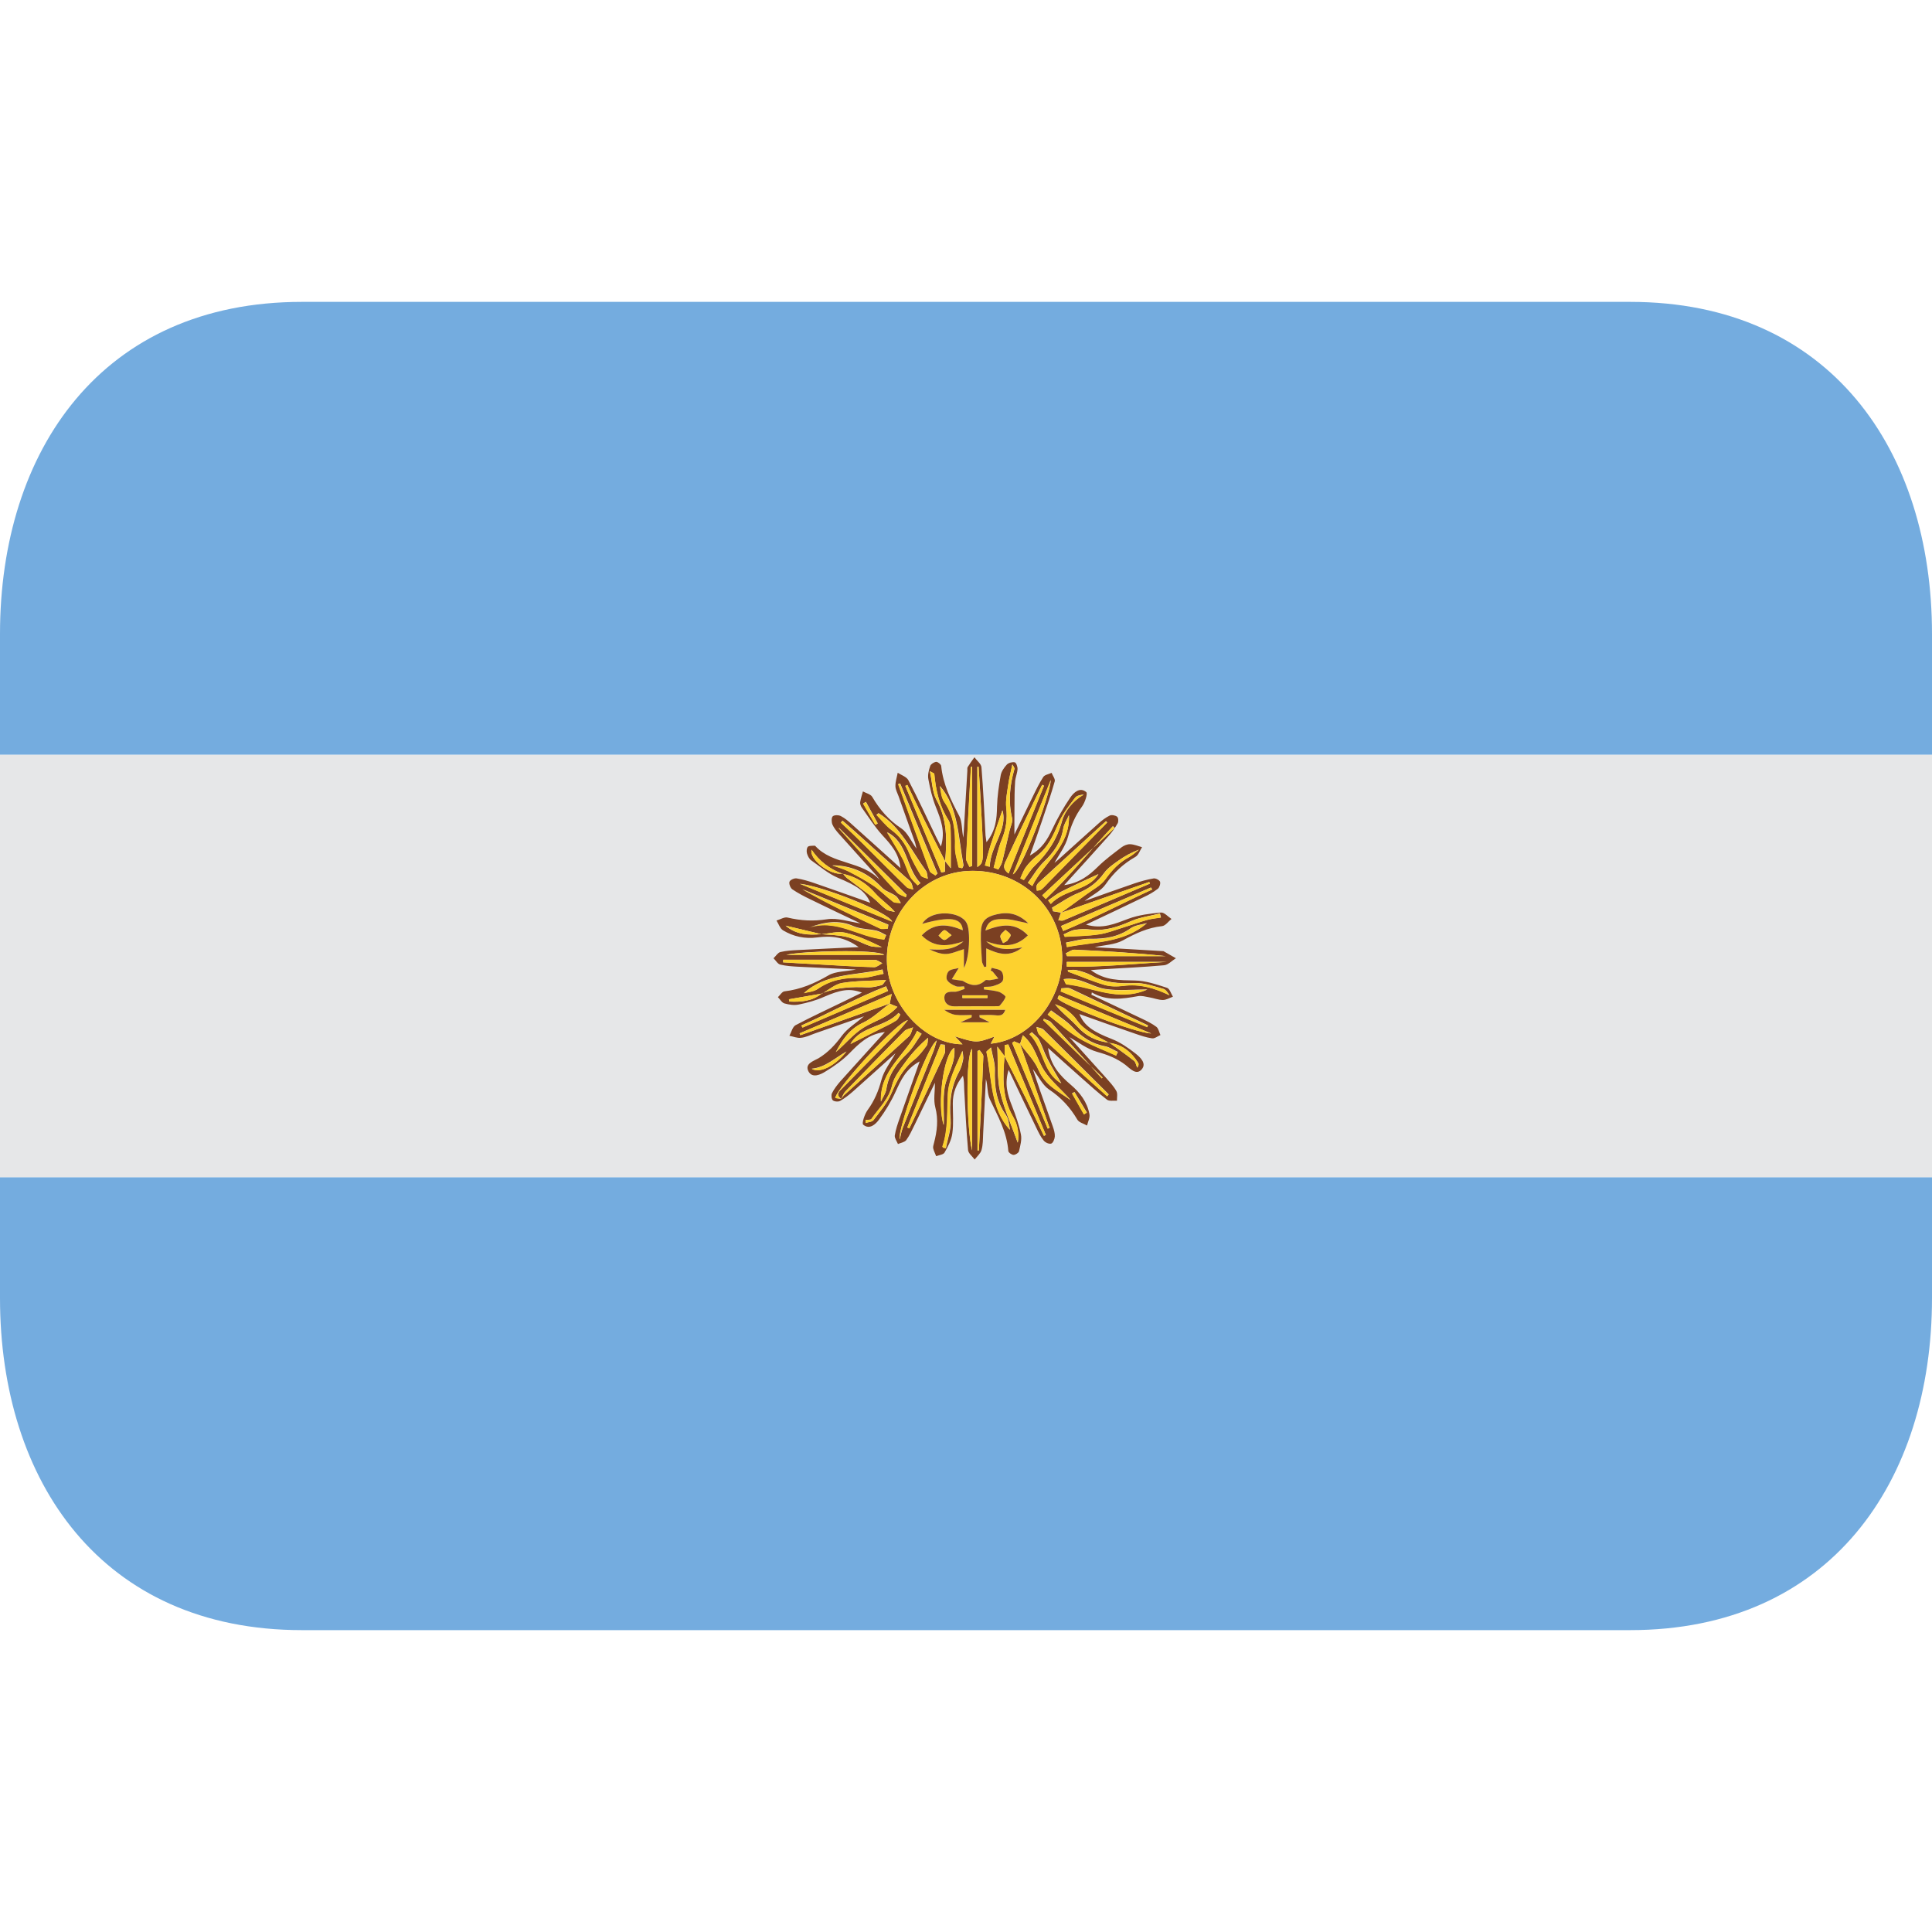 <svg xmlns="http://www.w3.org/2000/svg" viewBox="0 0 64 64" enable-background="new 0 0 64 64"><switch><g><path fill="#e6e7e8" d="m0 25h64v14h-64z"/><path fill="#74acdf" d="m54 10h-44c-6.627 0-10 4.925-10 11v4h64v-4c0-6.075-3.373-11-10-11"/><path fill="#74acdf" d="m0 43c0 6.075 3.373 11 10 11h44c6.627 0 10-4.925 10-11v-4h-64v4"/><g><path fill-rule="evenodd" fill="#7b4022" d="m32.678 27.898c.31-.386.342-.771.35-1.178.009-.345.06-.692.122-1.038.023-.129.114-.257.204-.355.058-.06.184-.091.262-.074.049.013.095.147.091.226-.007.137-.071.273-.08.41-.02.289-.02.573-.021.859-.004.289-.002.575-.002.897.206-.428.402-.84.604-1.249.109-.226.219-.453.354-.661.051-.071.182-.091.274-.133.035.095.124.2.104.28-.119.423-.263.84-.404 1.257-.126.382-.261.757-.419 1.201.404-.226.581-.531.739-.866.173-.368.375-.727.604-1.062.109-.157.312-.352.524-.172.055.046-.046.35-.143.481-.226.306-.363.63-.462.999-.084.315-.303.596-.448.863.053-.042.146-.12.231-.2.411-.368.819-.741 1.232-1.108.113-.101.235-.195.368-.259.063-.031.186-.006.242.038.045.031.051.162.021.217-.082.147-.184.289-.295.415-.475.533-.954 1.06-1.477 1.635.501-.069.817-.314 1.12-.613.238-.235.515-.438.784-.643.077-.057.188-.103.277-.099.135.004.268.061.398.099-.072.107-.116.259-.217.318-.402.228-.719.522-.986.905-.151.224-.434.352-.701.559.579-.207 1.114-.398 1.651-.582.208-.071.423-.13.638-.166.065-.011.189.053.211.111.021.062-.019.189-.073.232-.142.109-.3.2-.464.275-.621.302-1.244.594-1.914.912.541.162.965-.031 1.406-.195.34-.125.713-.171 1.076-.205.107-.01.234.137.348.213-.103.082-.202.228-.317.238-.472.051-.874.24-1.285.467-.271.15-.623.156-.941.23.75.042 1.5.084 2.251.13.009 0 .02-.002.03.003.137.079.271.155.408.233-.13.08-.259.224-.397.233-.679.063-1.365.091-2.045.133-.104.004-.207.013-.377.027.486.358.966.329 1.461.344.355.006.716.13 1.062.242.089.027.135.193.198.295-.111.04-.224.109-.333.109-.147 0-.295-.062-.444-.087-.127-.022-.262-.063-.383-.04-.519.095-1.03.169-1.527-.124-.002.025-.009.051-.015.076.563.265 1.122.53 1.681.798.162.078.33.158.472.266.071.055.093.179.135.273-.093.038-.189.12-.274.109-.195-.027-.389-.095-.578-.16-.603-.206-1.205-.421-1.833-.645.16.393.464.588 1.068.824.284.109.547.293.787.48.154.121.382.326.211.526-.181.215-.384-.025-.537-.144-.284-.219-.597-.339-.943-.434-.331-.093-.624-.322-.919-.489.388.43.797.881 1.201 1.333.126.144.261.285.354.449.051.084.02.217.023.326-.111-.008-.255.023-.331-.035-.301-.232-.583-.491-.87-.744-.35-.308-.694-.621-1.082-.969.078.566.388.91.754 1.22.306.261.543.572.617.973.023.118-.049.251-.08.377-.109-.065-.268-.101-.322-.198-.24-.408-.537-.73-.938-.998-.217-.147-.345-.428-.535-.676.089.266.169.51.254.754.137.388.277.773.412 1.162.036.104.069.218.062.322-.007.085-.06.213-.12.232-.072.021-.196-.034-.249-.102-.101-.122-.171-.271-.239-.412-.302-.622-.599-1.249-.921-1.928-.146.459-.036.826.111 1.196.12.306.231.619.295.941.036.175-.022.377-.063.559-.015.055-.119.122-.181.12-.06 0-.169-.078-.173-.127-.046-.63-.348-1.158-.61-1.71-.095-.196-.063-.448-.133-.676-.029.606-.06 1.209-.091 1.815-.008.181-.004.366-.055.539-.033.113-.147.211-.226.312-.075-.104-.21-.204-.219-.315-.059-.67-.091-1.342-.128-2.01-.007-.147 0-.295-.041-.449-.223.272-.339.575-.336.921 0 .328.029.665-.016.989-.029.22-.145.435-.257.633-.04.071-.181.084-.278.121-.033-.086-.077-.17-.099-.261-.011-.055.013-.118.027-.177.102-.392.151-.773.042-1.186-.064-.246-.01-.524-.01-.809-.226.47-.451.937-.677 1.4-.084.173-.166.35-.275.501-.055.071-.182.089-.274.129-.039-.093-.115-.194-.105-.282.03-.196.096-.388.163-.577.21-.604.425-1.205.661-1.877-.461.249-.623.624-.796 1-.147.324-.335.636-.548.924-.113.156-.316.348-.526.171-.055-.042.048-.35.147-.486.223-.306.359-.628.457-.998.084-.316.307-.594.465-.881-.457.409-.924.837-1.4 1.258-.135.118-.277.231-.434.32-.061.035-.191.024-.242-.02-.044-.044-.059-.177-.027-.237.073-.144.173-.272.277-.393.475-.53.955-1.055 1.475-1.632-.554.069-.861.386-1.18.71-.229.231-.501.423-.781.594-.168.107-.439.233-.566.008-.145-.261.164-.35.329-.443.317-.192.552-.445.771-.742.188-.254.482-.432.737-.648-.542.189-1.085.379-1.63.568-.152.055-.302.129-.457.144-.125.017-.258-.042-.386-.067.065-.12.104-.295.204-.35.51-.271 1.043-.516 1.567-.771.206-.1.412-.2.632-.308-.4-.151-.708-.1-1.264.143-.262.116-.544.194-.828.251-.149.032-.322.007-.474-.036-.087-.024-.146-.137-.217-.208.071-.067.139-.186.219-.193.528-.062.994-.26 1.455-.529.234-.137.559-.124.914-.193-.685-.034-1.3-.062-1.912-.093-.202-.011-.404-.023-.599-.071-.088-.021-.148-.138-.223-.209.074-.069.139-.183.226-.206.195-.047.397-.057.598-.067.639-.034 1.274-.063 1.995-.097-.468-.342-.912-.382-1.376-.32-.404.053-.785-.029-1.129-.236-.101-.063-.146-.213-.215-.324.122-.035.259-.124.364-.099.435.103.854.128 1.307.057.354-.055.738.082 1.113.137-.545-.259-1.104-.522-1.657-.794-.206-.099-.413-.206-.603-.335-.064-.044-.117-.183-.095-.25.02-.06.158-.125.236-.112.206.032.408.093.606.162.606.207 1.207.424 1.834.646-.155-.385-.463-.576-1.065-.825-.324-.137-.604-.379-.893-.583-.067-.049-.114-.146-.138-.229-.019-.067-.012-.175.03-.218.042-.042.143-.029.217-.037.011 0 .022.004.029.01.571.626 1.554.489 2.134 1.125-.036-.053-.072-.109-.116-.156-.411-.454-.823-.909-1.231-1.366-.087-.097-.174-.204-.222-.318-.031-.08-.034-.223.013-.268.053-.048.198-.046.271-.006.131.067.248.168.36.27.522.466 1.042.938 1.613 1.451-.051-.495-.322-.784-.599-1.087-.257-.282-.465-.61-.69-.927-.029-.046-.055-.118-.046-.171.017-.119.059-.235.09-.354.105.057.255.091.308.179.249.424.548.773.969 1.049.206.14.32.422.497.666-.023-.091-.031-.162-.057-.228-.177-.504-.358-1-.535-1.506-.042-.111-.105-.228-.105-.341-.002-.146.049-.291.076-.438.122.08.297.135.355.251.322.612.611 1.244.912 1.868.049.097.098.191.164.324.156-.499-.004-.897-.168-1.309-.118-.295-.189-.608-.248-.92-.027-.139.014-.301.063-.442.023-.061.127-.126.198-.133.053-.002.16.085.164.135.06.604.318 1.127.597 1.655.107.202.077.48.139.723.042-.741.088-1.48.131-2.222.002-.042-.007-.089.01-.118.072-.111.147-.219.224-.324.08.111.226.217.233.333.062.749.093 1.503.135 2.258.007.053.016.102.031.222m-5.471 3.047c.283.025.576.025.854.095.257.063.495.209.75.293.124.045.268.029.402.042-.407-.197-.801-.383-1.214-.478-.245-.056-.527.028-.792.048-.395-.093-.79-.188-1.184-.282.35.302.762.318 1.184.282m9.54 3.593c.273.198.552.391.817.601.059.044.073.151.107.229.042-.051.061-.12.033-.158-.226-.359-.526-.614-.969-.665-.383-.224-.811-.384-1.08-.775-.095-.139-.234-.25-.369-.352-.097-.071-.223-.103-.337-.153.226.288.504.484.729.73.292.324.641.501 1.069.543m-8.831-5.589c-.439-.158-.781-.432-1.031-.801-.089.306.598.855 1.04.794.04.049.08.102.128.142.289.221.586.434.872.659.147.118.272.266.426.377.078.057.193.063.292.088-.203-.239-.456-.399-.644-.612-.295-.337-.645-.558-1.083-.647m-.688 3.955c.484-.196.989-.224 1.504-.196.157.007.319-.033.472-.075.053-.015.088-.095.149-.169-.522.029-.996.021-1.455.098-.236.039-.442.229-.666.35-.366.063-.732.128-1.099.191.006.025.01.051.015.075.384.017.759-.008 1.08-.274m6.564 1.675c-.065-.03-.13-.056-.196-.083-.022.015-.044.032-.066.049.394.945.785 1.894 1.177 2.841.021-.006.04-.015.063-.021-.329-.934-.655-1.866-.983-2.795.21.288.481.55.616.872.215.51.668.714 1.066 1-.282-.33-.637-.612-.872-.969-.242-.362-.306-.84-.714-1.18-.04.126-.064.206-.091.284m-2.483-6.05c-.229-.45-.461-.903-.686-1.358-.192-.387-.375-.779-.563-1.166-.023.008-.045.019-.068.031.398.954.795 1.912 1.192 2.868.038-.008.078-.017.12-.025 0-.12 0-.237 0-.355.072.091.144.181.191.24 0-.377.007-.756-.002-1.134-.004-.157 0-.343-.078-.465-.301-.472-.419-.99-.467-1.531 0-.011-.029-.017-.146-.084.08.364.08.688.215.939.364.655.353 1.339.292 2.04m-3.444 7.875c.036-.046.065-.097.109-.135.713-.646 1.431-1.291 2.139-1.942.071-.066.09-.193.135-.294-.098.042-.22.055-.287.122-.656.661-1.308 1.331-1.956 2-.064.066-.093.164-.14.246-.204-.149-.053-.255.049-.36.617-.63 1.238-1.26 1.857-1.891.1-.102.186-.215.304-.354-.329.025-2.354 2.234-2.407 2.58.067.007.133.017.197.025m5.411-1.417c.239.472.479.941.716 1.417.2.406.392.817.59 1.226.021-.008.042-.021.065-.029-.417-1-.83-1.999-1.245-2.997-.04.004-.08.009-.12.017 0 .127 0 .251-.002.375-.067-.088-.135-.179-.244-.322.027.552-.013 1.041.093 1.498.137.587.392 1.144.585 1.685.049-.268.007-.586-.155-.859-.373-.636-.344-1.32-.283-2.01m1.87-4.752c-.029.084-.059.171-.089.255.055.002.118.021.162.005.958-.404 1.915-.813 2.871-1.22-.005-.019-.015-.036-.02-.055-.979.341-1.956.683-2.934 1.025.286-.206.577-.413.861-.623.213-.158.474-.289.622-.497.217-.302.452-.552.779-.729.119-.063.219-.162.328-.247-.249.095-.475.217-.676.362-.171.12-.352.244-.473.408-.225.313-.501.522-.861.668-.305.122-.581.32-.867.484.011.038.021.078.033.118.092.017.176.032.264.046m-5.667 3.01c-.297.215-.566.484-.891.637-.453.21-.687.572-.901.973.313-.266.577-.598.919-.811.355-.224.793-.318 1.12-.689-.104-.042-.179-.073-.253-.103.015-.087.033-.171.067-.322-1.067.455-2.058.88-3.052 1.304.011.021.017.04.025.061.988-.351 1.978-.702 2.966-1.05m2.154 1.087c.715.224.715.224 1.309.009-.045.086-.078.155-.122.235 1.366-.132 2.473-1.581 2.36-3.049-.122-1.586-1.479-2.751-3.11-2.673-1.513.076-2.719 1.409-2.691 2.974.027 1.426 1.238 2.766 2.506 2.768-.072-.075-.145-.15-.252-.264m3.444-1.362c-.015.035-.03.071-.045.107.147.211 2.553 1.135 3.103 1.16-1.02-.423-2.041-.844-3.058-1.267m-2.696 5.14c.015.002.031.002.045.004.055-1.038.109-2.078.148-3.116.005-.067-.079-.14-.124-.211-.024.013-.046.021-.069.031 0 1.098 0 2.195 0 3.292m-.006-9.386c.217-.149.217-.149.141-1.651-.027-.556-.065-1.114-.099-1.672-.013.002-.029.002-.042.004 0 1.093 0 2.186 0 3.319m2.209-2.694c-.021-.013-.04-.021-.061-.029-.091.185-.184.37-.272.558-.303.636-.61 1.266-.903 1.906-.067.137-.177.301.063.472.4-.986.785-1.949 1.173-2.907m-2.382 8.713c-.224.223-.179 2.655 0 3.367 0-1.094 0-2.198 0-3.367m3.105-3.164c.013.032.025.063.04.096 1.089 0 2.178 0 3.269 0-1.01-.107-2.02-.167-3.02-.213-.094-.005-.191.078-.285.117m3.341.287c-1.104 0-2.209 0-3.313 0 0 .053.002.105.002.158 1.104.023 2.206-.097 3.311-.158m-12.705-.072c0 .03 0 .058-.003.087.484.027.969.059 1.456.084.52.029 1.04.063 1.561.076.088.002.179-.085.268-.131-.08-.038-.162-.107-.24-.109-1.014-.009-2.027-.007-3.042-.007m6.257-6.396c-.015.004-.027.006-.04.009-.055 1.01-.111 2.02-.16 3.03-.002.089.073.186.111.28.029-.011.059-.021.089-.029 0-1.097 0-2.195 0-3.292m-6.149 6.236c.991 0 2.08 0 3.238 0-.246-.192-2.717-.13-3.238 0m10.625-4.385c-.014-.015-.025-.027-.043-.044-.736.674-1.474 1.349-2.211 2.02-.038.033-.074.077-.086.122-.011.05.004.107.008.159.053-.012.116-.01.152-.039.092-.076.17-.169.254-.253.641-.654 1.283-1.312 1.926-1.967m-3.762 1.498c.053.019.105.04.156.061.044-.084.101-.164.126-.252.086-.346.164-.695.246-1.043.032-.135.112-.284.082-.406-.132-.554-.077-1.093.078-1.628.009-.038-.04-.091-.069-.151-.051.244-.104.441-.131.642-.038.264-.099.537-.071.796.042.373-.007.708-.149 1.052-.122.295-.182.615-.268.929m-1.622 5.867c-.044-.006-.091-.011-.135-.013-.368.916-.737 1.835-1.104 2.751.021.008.044.021.069.029.39-.821.783-1.643 1.165-2.471.039-.079.005-.196.005-.296m-2.618 2.49c0 .034 0 .067 0 .102.087-.032.213-.034.26-.097.208-.274.444-.548.579-.859.189-.43.381-.834.763-1.134.162-.128.292-.303.416-.47.047-.066.034-.177.047-.265-.289.255-.531.51-.734.79-.18.246-.389.503-.455.785-.107.463-.44.758-.688 1.118-.025.034-.122.024-.188.03m-.768-9.914c-.016.02-.036.04-.053.062.242.229.486.459.722.692.487.482.967.969 1.458 1.447.05.048.143.053.217.078-.025-.076-.032-.165-.074-.23-.051-.075-.131-.126-.195-.188-.552-.501-1.104-.998-1.658-1.495-.135-.121-.276-.243-.417-.366m8.767 9.13c.02-.019.034-.038.051-.062-.714-.714-1.435-1.43-2.156-2.142-.055-.057-.16-.063-.238-.091.029.087.038.196.099.255.264.26.542.508.815.757.477.433.955.856 1.429 1.283m-8.877-8.885c-.004.002-.008.005-.013.007.167.185.331.37.5.556.478.526.953 1.058 1.438 1.577.07.074.188.102.283.152.008-.025.019-.051.027-.076-.744-.74-1.492-1.479-2.235-2.216m-1.302 1.847c.999.408 1.997.818 3.059 1.255-.118-.309-2.262-1.165-3.059-1.255m8.03.381c.038.04.078.08.12.12.79-.756 1.473-1.613 2.22-2.409.021.019.04.038.058.059-.802.743-1.598 1.484-2.398 2.23m.711 1.293c.015.027.027.055.04.082.377-.025.757-.025 1.129-.082.278-.04.548-.149.821-.233.257-.078.506-.169.763-.242.151-.042.31-.058.468-.082-.013-.045-.023-.089-.034-.133-.312.08-.642.12-.933.244-.44.191-.874.348-1.365.288-.166-.021-.343-.019-.512.009-.13.021-.252.096-.377.149m-1.435-1.857c.039.019.08.038.117.057.116-.155.213-.332.352-.467.437-.418.746-.885.91-1.487.097-.344.366-.67.723-.878-.102.015-.234.031-.289.107-.197.259-.408.521-.537.818-.183.418-.355.828-.736 1.114-.133.102-.256.229-.358.367-.08.108-.124.245-.182.369m-3.985-3.143c-.021.011-.04.018-.063.025.346.961.689 1.921 1.045 2.877.023.063.127.095.189.146.023-.021.047-.042.067-.062-.413-.996-.825-1.99-1.238-2.986m-.407 4.811c.004-.044.011-.086.017-.131-.949-.39-1.897-.781-2.846-1.173.837.479 1.702.894 2.57 1.298.074.035.172.006.259.006m.396 6.979c.027-.113.051-.259.105-.394.335-.849.678-1.693 1.018-2.542.035-.093.057-.189.104-.339-.334.209-1.313 2.987-1.227 3.275m8.363-8.276c-.015-.023-.029-.045-.042-.065-.992.425-1.981.849-2.976 1.274.025.055.051.107.073.164 1-.413 1.962-.921 2.945-1.373m-.162 4.559c.007-.018.015-.038.021-.056-.859-.41-1.717-.82-2.576-1.223-.082-.038-.193-.007-.291-.007-.006.034-.014.069-.021.102.957.396 1.911.793 2.867 1.184m-4.452-5.063c.27-.088 1.226-2.582 1.253-3.123-.434 1.084-.844 2.101-1.253 3.123m-7.01 5.01c.013.021.027.046.042.067.943-.402 1.888-.809 2.831-1.213-.023-.049-.047-.1-.065-.152-.963.373-1.865.883-2.808 1.298m8.824-1.835c.004.018.006.034.011.051.402.147.798.316 1.209.44.193.057.417.059.619.031.55-.071 1.04.071 1.531.312-.058-.084-.12-.189-.204-.213-.314-.084-.641-.206-.957-.191-.505.02-.977-.002-1.426-.255-.149-.08-.315-.13-.479-.17-.097-.026-.202-.005-.304-.005m1.155 3.557c-.006.011-.013.021-.021.029-.564-.619-1.124-1.242-1.693-1.859-.055-.06-.153-.076-.231-.114-.006.018-.013.029-.017.045.651.634 1.309 1.267 1.962 1.899m1.484-2.915c-.499 0-.958.053-1.4-.017-.446-.069-.838-.409-1.369-.327.043.083.063.171.096.173.87.087 1.7.595 2.673.171m-8.717-1.659c.02-.047.04-.095.062-.142-.105-.051-.204-.118-.316-.146-.251-.059-.528-.048-.76-.149-.513-.228-1-.135-1.515.06.914-.34 1.679.297 2.529.377m-.189-4.181c-.025.017-.047.035-.069.053.164.168.308.357.493.497.275.202.461.452.592.772.103.257.244.501.387.739.038.062.152.076.23.109-.02-.088-.016-.195-.062-.261-.486-.668-.83-1.45-1.571-1.909m2.51 7.77c-.356.204-.575 1.876-.35 2.559.019-.419-.038-.854.033-1.262.079-.424.372-.798.317-1.297m3.205-1.236c-.038.044-.073.088-.111.135.343.263.667.562 1.038.783.386.231.817.388 1.23.577.019-.04.035-.078.055-.12-.144-.063-.278-.16-.426-.188-.436-.078-.769-.306-1.07-.623-.204-.218-.473-.38-.716-.564m-1.36 3.953c-.036-.14-.038-.354-.141-.497-.325-.453-.375-.954-.36-1.489.004-.226-.076-.451-.129-.741-.099.097-.153.126-.149.146.189.893.12 1.86.779 2.581m-2.209.593c.029.006.059.01.086.019.057-.315.182-.634.156-.941-.051-.57.008-1.095.284-1.599.065-.12.103-.263.13-.397.018-.091-.012-.192-.019-.289-.204.48-.459.948-.484 1.431-.031.583.015 1.168-.179 1.737-.003.007.019.027.026.039m-.112-11.981c.034.135.034.368.146.526.318.459.369.96.355 1.493-.004.226.076.45.119.674.041.013.082.021.119.031.018-.037.047-.077.04-.111-.175-.916-.162-1.886-.779-2.613m-3.564 2.628c.175.063.358.111.524.194.287.147.571.301.841.481.229.156.426.362.648.531.061.044.171.031.257.044-.057-.082-.097-.183-.173-.237-.145-.104-.341-.152-.457-.276-.443-.47-.982-.733-1.64-.737m7.743 2.558c.011.049.02.1.031.148.912-.178 1.879-.133 2.646-.79-.164.046-.381.063-.535.168-.41.291-.853.358-1.339.35-.268-.005-.538.079-.803.124m-1.266-1.981c.049.036.102.069.147.105.377-.79 1.253-1.293 1.213-2.347-.069.162-.166.298-.189.447-.073.452-.315.787-.638 1.097-.209.201-.358.465-.533.698m-7.418 3.656c.123-.036.32-.044.457-.139.426-.297.885-.382 1.393-.367.259.009.524-.086.787-.135-.015-.048-.022-.093-.035-.141-.902.203-1.877.123-2.602.782m3.898 1.35c-.048-.031-.099-.065-.149-.097-.36.79-1.238 1.289-1.198 2.34.067-.151.156-.271.177-.4.071-.492.341-.856.69-1.191.194-.186.322-.432.48-.652m-.13-4.922c.03-.022.06-.048.091-.073-.481-.497-.423-1.342-1.105-1.685.162.275.348.564.508.865.103.193.157.411.259.604.055.11.161.194.247.289m2.228-.659c.051.016.105.027.16.045.011-.681.606-1.232.419-1.87-.115.335-.257.736-.386 1.139-.073.225-.128.456-.193.686m-4.45 5.914c.325-.164.668-.335 1.01-.51.171-.086.344-.164.504-.268.061-.037.091-.126.133-.191-.02-.019-.038-.038-.059-.057-.453.487-1.258.428-1.589 1.026m6.546-4.756c.029.041.059.08.088.118.449-.49 1.247-.436 1.576-.987-.373.173-.803.366-1.222.577-.158.077-.297.193-.442.292m.435 6.06c-.16-.274-.319-.533-.459-.805-.107-.204-.172-.43-.277-.632-.053-.099-.16-.171-.24-.255-.025.021-.051.042-.076.063.478.466.421 1.264 1.052 1.629m-7.118-1.053c-.394.225-.703.532-1.151.57.262.162.768-.084 1.151-.57m7.553 1.343c-.025.014-.051.03-.078.045.133.231.263.461.394.695.031-.021.063-.038.095-.06-.138-.225-.274-.455-.411-.68m-6.908-9.612c-.031.019-.062.04-.093.057.135.236.271.468.404.701.027-.013.055-.029.08-.042-.131-.24-.26-.477-.391-.716"/><path fill-rule="evenodd" fill="#fdd12e" d="m31.633 34.33c.107.114.18.189.251.264-1.268-.002-2.479-1.342-2.506-2.768-.027-1.564 1.179-2.897 2.691-2.974 1.632-.078 2.988 1.087 3.11 2.673.112 1.468-.994 2.917-2.36 3.049.044-.08.077-.149.122-.235-.593.215-.593.215-1.308-.009m1.22-2.27c-.011.029-.022.062-.036.091.025.013.056.023.072.042.063.074.122.147.182.224-.089.017-.182.04-.274.053-.051.008-.126-.021-.155.004-.268.246-.508.166-.752.019-.12-.017-.24-.035-.36-.055.065-.107.133-.215.228-.37-.118.033-.258.036-.329.105-.063.059-.097.223-.057.29.055.095.181.164.291.207.082.031.181.006.273.006.007.027.013.057.019.084-.113.034-.229.1-.341.095-.169-.006-.331 0-.331.2.002.169.125.282.322.282.466-.004.932-.002 1.396-.004.038 0 .095.006.116-.017.073-.091.162-.186.191-.291.007-.038-.139-.144-.228-.171-.158-.044-.324-.055-.486-.077 0-.027 0-.055.002-.085.098-.008.2.003.293-.024.113-.036.261-.078.32-.165.046-.075.027-.25-.034-.324-.066-.077-.21-.083-.322-.119m-2.304-1.459c.933-.26 1.313-.2 1.348.213-.482-.2-.943-.271-1.362.17.425.435.896.356 1.382.198-.329.299-.721.286-1.129.264.179.084.368.159.554.153.189-.006.375-.099.59-.16 0 .211 0 .396 0 .621.183-.305.229-1.246.086-1.493-.029-.053-.069-.099-.118-.135-.317-.255-1.094-.265-1.351.169m3.502.382c-.421-.446-.889-.362-1.406-.16.086-.392.383-.377.615-.379.246 0 .492.082.807.142-.336-.327-.668-.386-1.043-.3-.386.089-.522.232-.531.617-.008.31.018.624.036.934.005.065.049.131.076.195.021-.004.044-.008.067-.013 0-.193 0-.385 0-.604.398.184.762.308 1.198-.033-.48.093-.87.093-1.198-.2.486.169.949.231 1.379-.199m-2.233 2.879c.338 0 .628 0 .969 0-.135-.064-.235-.115-.334-.164 0-.025-.003-.051-.005-.073.171 0 .339-.015.506.002.215.027.288-.005.35-.177-.668 0-1.344 0-2.02 0 .107.082.24.147.377.166.176.021.354.004.531.004 0 .025 0 .053-.004.078-.113.049-.226.102-.368.164"/><path fill-rule="evenodd" fill="#fdd12e" d="m29.479 33.24c-.987.35-1.978.701-2.965 1.051-.009-.021-.015-.04-.025-.061.994-.424 1.984-.849 3.052-1.304-.034.151-.053.235-.067.322l.005-.008"/><path fill-rule="evenodd" fill="#fdd12e" d="m35.08 32.97c1.017.423 2.038.845 3.058 1.268-.55-.025-2.955-.949-3.103-1.16.015-.037.031-.073.045-.108"/><path fill-rule="evenodd" fill="#fdd12e" d="m35.15 30.23c-.089-.015-.173-.029-.262-.044-.012-.04-.022-.08-.033-.118.286-.164.563-.362.867-.484.36-.146.637-.355.861-.668.121-.164.302-.288.473-.408.201-.146.427-.268.676-.362-.109.085-.209.184-.328.247-.327.177-.563.427-.779.729-.148.208-.409.339-.622.497-.284.21-.575.417-.861.623l.008-.012"/><path fill-rule="evenodd" fill="#fdd12e" d="m35.14 30.24c.978-.343 1.954-.685 2.934-1.025.005.019.015.036.02.055-.956.406-1.913.815-2.871 1.22-.044.017-.107-.003-.162-.005.03-.084.06-.171.089-.255l-.01.01"/><path fill-rule="evenodd" fill="#fdd12e" d="m32.381 38.11c0-1.098 0-2.194 0-3.292.023-.01.045-.019.069-.031.045.071.129.144.124.211-.039 1.038-.094 2.078-.148 3.116-.014-.002-.03-.002-.045-.004"/><path fill-rule="evenodd" fill="#fdd12e" d="m32.375 28.724c0-1.133 0-2.226 0-3.319.013-.002.029-.002.042-.004.033.558.071 1.116.099 1.672.076 1.501.076 1.501-.141 1.651"/><path fill-rule="evenodd" fill="#fdd12e" d="m34.584 26.03c-.388.958-.773 1.921-1.173 2.906-.24-.171-.131-.335-.063-.472.293-.641.601-1.271.903-1.906.089-.188.182-.373.272-.558.021.009.04.018.061.03"/><path fill-rule="evenodd" fill="#fdd12e" d="m32.2 34.743c0 1.169 0 2.272 0 3.367-.179-.712-.223-3.144 0-3.367"/><path fill-rule="evenodd" fill="#fdd12e" d="m35.31 31.579c.095-.039.191-.122.284-.117 1.01.046 2.02.105 3.02.213-1.091 0-2.18 0-3.269 0-.014-.032-.027-.064-.039-.096"/><path fill-rule="evenodd" fill="#fdd12e" d="m38.648 31.866c-1.105.061-2.207.181-3.311.158 0-.053-.002-.105-.002-.158 1.104 0 2.21 0 3.313 0"/><path fill-rule="evenodd" fill="#fdd12e" d="m25.943 31.794c1.015 0 2.027-.002 3.041.007.078.002.16.071.24.109-.089.046-.18.133-.268.131-.521-.013-1.041-.047-1.561-.076-.487-.025-.972-.057-1.456-.084.004-.029.004-.057.004-.087"/><path fill-rule="evenodd" fill="#fdd12e" d="m32.2 25.398c0 1.097 0 2.194 0 3.292-.03.008-.06.019-.089.029-.038-.095-.113-.191-.111-.28.049-1.013.105-2.024.16-3.03.013-.003.026-.005.04-.009"/><path fill-rule="evenodd" fill="#fdd12e" d="m26.05 31.634c.521-.13 2.992-.191 3.238 0-1.158 0-2.247 0-3.238 0"/><path fill-rule="evenodd" fill="#fdd12e" d="m36.676 27.25c-.643.655-1.285 1.313-1.926 1.968-.084.084-.162.177-.254.253-.036.029-.1.027-.152.039-.004-.052-.019-.109-.008-.159.012-.045.048-.089.086-.122.737-.674 1.475-1.349 2.211-2.02.017.016.029.028.043.043"/><path fill-rule="evenodd" fill="#fdd12e" d="m33.28 34.993c0-.126 0-.25 0-.377.04-.008.08-.013.12-.017.415.998.828 1.997 1.245 2.997-.023.008-.044.021-.065.029-.198-.408-.39-.819-.59-1.226-.236-.476-.477-.945-.716-1.417l.006.011"/><path fill-rule="evenodd" fill="#fdd12e" d="m27.865 36.402c.047-.084.076-.183.14-.248.648-.672 1.3-1.342 1.956-2 .067-.067.189-.08.287-.122-.045.101-.063.228-.135.294-.708.651-1.426 1.296-2.139 1.942-.044.038-.073.089-.109.135v.002"/><path fill-rule="evenodd" fill="#fdd12e" d="m32.914 28.747c.086-.314.146-.634.268-.931.143-.344.191-.679.149-1.052-.027-.259.033-.532.071-.796.027-.2.08-.397.131-.642.029.061.078.113.069.151-.155.535-.21 1.074-.078 1.628.03.122-.05.271-.082.406-.082.348-.16.697-.246 1.043-.025.088-.082.168-.126.252-.05-.019-.103-.04-.156-.059"/><path fill-rule="evenodd" fill="#fdd12e" d="m31.3 28.518c0 .12 0 .237 0 .357-.042.009-.082.018-.12.025-.397-.956-.794-1.914-1.192-2.868.023-.013.045-.023.068-.031.188.387.37.779.563 1.166.225.455.457.908.686 1.358l-.005-.007"/><path fill-rule="evenodd" fill="#fdd12e" d="m27.865 36.4c-.064-.009-.13-.019-.197-.025.053-.346 2.078-2.555 2.407-2.58-.118.14-.204.253-.304.354-.619.631-1.24 1.261-1.857 1.891-.102.105-.253.211-.049.362v-.002"/><path fill-rule="evenodd" fill="#fdd12e" d="m31.29 34.614c0 .1.034.217-.004.297-.382.828-.775 1.649-1.165 2.471-.025-.009-.048-.021-.069-.029.366-.916.735-1.835 1.104-2.751.043.002.09.006.134.012"/><path fill-rule="evenodd" fill="#fdd12e" d="m28.674 37.1c.066-.006.163.005.188-.029.247-.36.58-.655.688-1.118.066-.282.275-.539.455-.785.203-.28.445-.535.734-.79-.013.088 0 .198-.047.265-.124.167-.254.342-.416.47-.382.3-.573.704-.763 1.134-.135.312-.371.585-.579.859-.047.063-.173.064-.26.097 0-.036 0-.069 0-.103"/><path fill-rule="evenodd" fill="#fdd12e" d="m27.906 27.19c.141.122.281.244.416.366.555.497 1.106.994 1.658 1.495.064.062.145.112.195.188.042.065.049.154.074.23-.074-.025-.167-.03-.217-.078-.491-.479-.971-.965-1.458-1.447-.235-.233-.479-.463-.722-.692.018-.022.039-.042.054-.062"/><path fill-rule="evenodd" fill="#fdd12e" d="m36.673 36.32c-.474-.428-.952-.851-1.43-1.282-.273-.249-.552-.497-.815-.757-.061-.059-.069-.168-.099-.255.078.027.184.034.238.091.722.712 1.442 1.428 2.156 2.142-.016.023-.031.043-.05.061"/><path fill-rule="evenodd" fill="#fdd12e" d="m27.796 27.435c.743.737 1.491 1.477 2.235 2.216-.009.025-.02.051-.027.076-.096-.051-.213-.078-.283-.152-.484-.52-.96-1.051-1.438-1.577-.169-.186-.333-.371-.5-.556.005-.003.009-.005.013-.007"/><path fill-rule="evenodd" fill="#fdd12e" d="m26.494 29.28c.797.09 2.94.945 3.059 1.255-1.062-.436-2.06-.847-3.059-1.255"/><path fill-rule="evenodd" fill="#fdd12e" d="m34.521 29.663c.801-.746 1.597-1.487 2.397-2.23-.018-.021-.036-.04-.058-.059-.747.796-1.43 1.653-2.22 2.409-.041-.04-.081-.08-.119-.12"/><path fill-rule="evenodd" fill="#fdd12e" d="m35.23 30.956c.125-.053.246-.128.377-.149.169-.027.346-.029.512-.009.491.06.925-.097 1.365-.288.291-.124.621-.164.933-.244.011.044.021.088.034.133-.158.024-.316.04-.468.082-.257.073-.506.164-.763.242-.273.084-.543.193-.821.233-.372.057-.752.057-1.129.082-.012-.027-.025-.055-.04-.082"/><path fill-rule="evenodd" fill="#fdd12e" d="m33.797 29.1c.059-.124.103-.261.181-.368.103-.138.226-.266.358-.367.381-.286.554-.696.736-1.114.129-.297.34-.56.537-.818.055-.076.188-.093.289-.107-.356.208-.626.534-.723.878-.164.603-.474 1.069-.91 1.487-.139.135-.235.312-.352.467-.036-.02-.077-.04-.116-.058"/><path fill-rule="evenodd" fill="#fdd12e" d="m29.812 25.956c.413.996.825 1.99 1.238 2.986-.021.02-.044.04-.067.062-.063-.051-.166-.082-.189-.146-.355-.956-.699-1.916-1.045-2.877.022-.007.042-.014.063-.025"/><path fill-rule="evenodd" fill="#fdd12e" d="m29.405 30.767c-.087 0-.186.029-.259-.006-.868-.404-1.733-.819-2.57-1.298.948.392 1.896.783 2.846 1.173-.006.045-.013.087-.017.131"/><path fill-rule="evenodd" fill="#fdd12e" d="m29.801 37.746c-.086-.288.894-3.066 1.227-3.274-.047.149-.068.246-.104.339-.34.849-.683 1.693-1.018 2.542-.054.134-.078.28-.105.393"/><path fill-rule="evenodd" fill="#fdd12e" d="m38.16 29.47c-.983.452-1.943.96-2.944 1.373-.022-.057-.048-.109-.073-.164.994-.426 1.983-.85 2.976-1.274.012.02.026.041.041.065"/><path fill-rule="evenodd" fill="#fdd12e" d="m31.31 28.525c.062-.701.072-1.386-.29-2.04-.135-.251-.135-.575-.215-.939.116.067.146.073.146.084.048.541.166 1.06.467 1.531.078.122.074.308.078.465.009.378.002.757.002 1.134-.048-.06-.119-.149-.191-.24-.001-.002.003.005.003.005"/><path fill-rule="evenodd" fill="#fdd12e" d="m33.28 34.983c-.062.69-.091 1.375.282 2.01.162.273.204.592.155.859-.193-.541-.448-1.098-.585-1.685-.105-.457-.065-.946-.093-1.498.109.144.177.234.244.322.003.003-.003-.007-.003-.007"/><path fill-rule="evenodd" fill="#fdd12e" d="m33.786 34.568c.328.931.654 1.863.983 2.797-.023.006-.042.015-.063.021-.392-.947-.783-1.896-1.177-2.841.022-.017.044-.034.066-.049.066.027.131.053.196.083l-.005-.011"/><path fill-rule="evenodd" fill="#fdd12e" d="m38 34.03c-.956-.392-1.91-.788-2.866-1.184.007-.032.015-.067.021-.102.098 0 .209-.031.291.007.859.402 1.717.813 2.576 1.223-.007.018-.015.039-.022.056"/><path fill-rule="evenodd" fill="#fdd12e" d="m33.55 28.966c.409-1.021.819-2.039 1.253-3.123-.028.541-.984 3.035-1.253 3.123"/><path fill-rule="evenodd" fill="#fdd12e" d="m33.792 34.579c.027-.078.051-.158.091-.283.408.34.472.817.714 1.18.235.356.59.639.872.969-.398-.288-.852-.492-1.066-1-.135-.322-.406-.584-.616-.872-.001-.003.005.008.005.008"/><path fill-rule="evenodd" fill="#fdd12e" d="m26.541 33.977c.943-.415 1.845-.925 2.808-1.298.019.053.042.104.065.152-.943.404-1.888.811-2.831 1.213-.015-.022-.029-.047-.042-.067"/><path fill-rule="evenodd" fill="#fdd12e" d="m35.37 32.14c.102 0 .207-.021.304.005.164.04.33.09.479.17.449.253.921.274 1.426.255.316-.015.643.107.957.191.084.023.146.129.204.213-.491-.24-.981-.383-1.531-.312-.202.027-.426.025-.619-.031-.411-.124-.807-.293-1.209-.44-.005-.017-.007-.034-.011-.051"/><path fill-rule="evenodd" fill="#fdd12e" d="m36.52 35.699c-.652-.632-1.311-1.266-1.963-1.899.004-.016.011-.027.017-.045.078.038.177.055.231.114.569.617 1.129 1.24 1.693 1.859.009-.008.016-.018.022-.029"/><path fill-rule="evenodd" fill="#fdd12e" d="m38 32.784c-.973.424-1.803-.084-2.674-.171-.032-.002-.053-.09-.096-.173.531-.082.923.258 1.369.327.443.07.902.017 1.401.017"/><path fill-rule="evenodd" fill="#fdd12e" d="m29.29 31.13c-.851-.08-1.615-.717-2.529-.377.51-.194 1-.287 1.515-.06.231.102.509.091.76.149.112.027.211.095.316.146-.022.047-.042.095-.062.142"/><path fill-rule="evenodd" fill="#fdd12e" d="m29.473 33.25c.074.029.149.061.253.103-.327.371-.765.466-1.12.689-.342.213-.605.545-.919.811.215-.4.448-.763.901-.973.324-.152.594-.422.891-.639l-.006.009"/><path fill-rule="evenodd" fill="#fdd12e" d="m29.1 26.944c.741.459 1.085 1.24 1.571 1.91.046.065.042.173.062.261-.078-.033-.192-.048-.23-.109-.143-.238-.284-.482-.387-.739-.131-.32-.316-.57-.592-.772-.186-.14-.329-.329-.493-.497.022-.019.043-.037.069-.054"/><path fill-rule="evenodd" fill="#fdd12e" d="m31.608 34.714c.055.499-.238.873-.316 1.297-.071.408-.015.843-.033 1.262-.226-.683-.007-2.355.349-2.559"/><path fill-rule="evenodd" fill="#fdd12e" d="m34.813 33.478c.242.185.512.347.716.564.302.317.635.545 1.07.623.147.027.282.124.426.188-.02.042-.036.08-.055.12-.413-.189-.845-.346-1.23-.577-.371-.222-.695-.521-1.038-.783.038-.048.073-.092.111-.135"/><path fill-rule="evenodd" fill="#fdd12e" d="m33.453 37.431c-.659-.721-.59-1.688-.779-2.582-.004-.02.051-.049.149-.146.053.29.133.516.129.741-.015.535.035 1.036.36 1.489.103.143.105.358.141.498"/><path fill-rule="evenodd" fill="#fdd12e" d="m31.24 38.02c-.007-.013-.029-.032-.025-.04.193-.569.147-1.154.179-1.737.025-.482.28-.95.484-1.431.007.097.036.198.019.289-.027.135-.064.277-.13.397-.276.504-.335 1.028-.284 1.599.025.308-.1.626-.156.941-.028-.008-.058-.012-.087-.018"/><path fill-rule="evenodd" fill="#fdd12e" d="m31.13 26.04c.617.727.604 1.697.779 2.613.007.034-.022.074-.04.111-.037-.01-.078-.019-.119-.031-.043-.224-.123-.448-.119-.674.014-.533-.037-1.034-.355-1.493-.112-.158-.112-.391-.146-.526"/><path fill-rule="evenodd" fill="#fdd12e" d="m27.568 28.671c.657.004 1.196.268 1.641.737.116.124.313.173.457.276.076.055.116.155.173.237-.086-.013-.196 0-.257-.044-.223-.169-.419-.375-.648-.531-.27-.181-.554-.334-.841-.481-.166-.083-.35-.131-.525-.194"/><path fill-rule="evenodd" fill="#fdd12e" d="m27.23 32.911c.224-.121.43-.311.666-.35.459-.076.933-.068 1.455-.098-.062.074-.097.154-.149.169-.152.042-.314.082-.472.075-.515-.027-1.02 0-1.504.196l.004.008"/><path fill-rule="evenodd" fill="#fdd12e" d="m35.31 31.23c.266-.046.535-.13.803-.124.486.009.929-.059 1.339-.35.154-.105.371-.122.535-.168-.767.657-1.733.612-2.646.79-.012-.048-.021-.099-.031-.148"/><path fill-rule="evenodd" fill="#fdd12e" d="m34.05 29.25c.175-.233.324-.497.533-.697.322-.31.564-.645.638-1.097.023-.149.12-.285.189-.447.04 1.054-.836 1.557-1.213 2.347-.046-.037-.098-.07-.147-.106"/><path fill-rule="evenodd" fill="#fdd12e" d="m26.627 32.904c.725-.659 1.7-.579 2.602-.781.013.048.021.093.035.141-.263.049-.528.144-.787.135-.508-.015-.967.07-1.393.367-.137.094-.334.102-.457.138"/><path fill-rule="evenodd" fill="#fdd12e" d="m30.525 34.25c-.158.22-.286.466-.48.651-.35.335-.619.699-.69 1.191-.021.129-.109.249-.177.4-.04-1.051.838-1.55 1.198-2.34.051.032.102.067.149.098"/><path fill-rule="evenodd" fill="#fdd12e" d="m27.92 28.945c.435.093.784.313 1.079.65.188.213.44.373.644.612-.099-.024-.214-.031-.292-.088-.153-.111-.278-.259-.426-.377-.286-.226-.583-.438-.872-.659-.048-.04-.088-.093-.128-.142l-.005.004"/><path fill-rule="evenodd" fill="#fdd12e" d="m36.745 34.538c-.426-.042-.775-.219-1.065-.543-.226-.246-.504-.442-.729-.73.114.051.24.082.337.153.135.102.274.213.369.352.27.392.697.552 1.08.775l.008-.007"/><path fill-rule="evenodd" fill="#fdd12e" d="m30.395 29.332c-.086-.095-.191-.179-.248-.288-.102-.193-.156-.411-.259-.604-.16-.301-.346-.59-.508-.865.683.343.624 1.188 1.105 1.685-.031.024-.06.05-.09.072"/><path fill-rule="evenodd" fill="#fdd12e" d="m32.623 28.673c.065-.229.12-.461.193-.687.129-.402.271-.804.386-1.139.188.638-.408 1.189-.419 1.87-.054-.017-.109-.029-.16-.044"/><path fill-rule="evenodd" fill="#fdd12e" d="m28.17 34.587c.331-.598 1.136-.539 1.589-1.025.021.019.039.038.059.057-.042.065-.072.154-.133.191-.16.104-.333.182-.504.268-.343.174-.686.345-1.01.509"/><path fill-rule="evenodd" fill="#fdd12e" d="m27.21 30.945c.263-.021.545-.104.791-.048.413.095.807.28 1.214.478-.135-.013-.278.003-.402-.042-.255-.084-.493-.229-.75-.293-.278-.069-.571-.069-.854-.095h.001"/><path fill-rule="evenodd" fill="#fdd12e" d="m34.719 29.831c.146-.099.284-.215.442-.292.419-.211.849-.404 1.222-.577-.329.552-1.127.497-1.576.987-.03-.038-.059-.077-.088-.118"/><path fill-rule="evenodd" fill="#fdd12e" d="m35.15 35.889c-.631-.364-.574-1.163-1.053-1.628.025-.021.051-.042.076-.063.08.084.188.156.24.255.105.202.17.428.277.632.141.27.3.529.46.804"/><path fill-rule="evenodd" fill="#fdd12e" d="m27.925 28.942c-.442.062-1.129-.488-1.04-.794.25.369.592.643 1.033.799.002-.002.007-.005.007-.005"/><path fill-rule="evenodd" fill="#fdd12e" d="m28.04 34.836c-.383.486-.889.732-1.151.574.448-.042.758-.349 1.151-.574"/><path fill-rule="evenodd" fill="#fdd12e" d="m36.736 34.545c.442.051.743.306.969.665.027.038.009.107-.033.158-.034-.078-.049-.186-.107-.229-.266-.21-.544-.402-.817-.601l-.012.007"/><path fill-rule="evenodd" fill="#fdd12e" d="m27.23 32.904c-.32.266-.695.291-1.08.273-.005-.024-.009-.05-.015-.075.366-.063.732-.129 1.099-.191l-.004-.007"/><path fill-rule="evenodd" fill="#fdd12e" d="m27.21 30.945c-.422.036-.834.02-1.184-.282.394.095.79.19 1.184.282"/><path fill-rule="evenodd" fill="#fdd12e" d="m35.589 36.18c.137.226.273.455.41.681-.031.021-.063.038-.095.06-.131-.234-.261-.464-.394-.695.028-.016.053-.033.079-.046"/><path fill-rule="evenodd" fill="#fdd12e" d="m28.681 26.567c.131.238.261.476.392.716-.025.013-.053.029-.08.042-.133-.233-.27-.465-.404-.701.03-.017.06-.038.092-.057"/><path fill-rule="evenodd" fill="#7b4022" d="m32.853 32.06c.112.036.257.043.322.118.062.074.08.249.034.324-.06.087-.207.129-.32.165-.093.027-.195.017-.293.024-.002.03-.002.058-.002.085.162.022.328.033.486.077.089.027.234.133.228.171-.029.105-.118.2-.191.291-.021.022-.078.017-.116.017-.465.002-.931 0-1.396.004-.197 0-.32-.113-.322-.282 0-.2.162-.206.331-.2.111.005.228-.061.341-.095-.006-.027-.012-.057-.019-.084-.093 0-.191.025-.273-.006-.11-.043-.236-.112-.291-.207-.04-.067-.007-.231.057-.29.071-.069.211-.072.329-.105-.095.155-.162.263-.228.37.12.02.24.038.36.055.244.147.484.228.752-.019.029-.025.104.004.155-.004.093-.013.186-.036.274-.053-.06-.076-.118-.149-.182-.224-.017-.019-.047-.029-.072-.042.013-.029.025-.061.036-.09m-.971.91c0 .029 0 .059 0 .089.278 0 .552 0 .828 0 0-.03 0-.06 0-.089-.276 0-.552 0-.828 0"/><path fill-rule="evenodd" fill="#7b4022" d="m30.549 30.603c.257-.434 1.034-.424 1.35-.169.049.036.089.082.118.135.144.247.097 1.188-.086 1.493 0-.225 0-.41 0-.621-.215.062-.4.154-.59.16-.186.006-.375-.069-.554-.153.408.022.8.035 1.129-.264-.486.158-.957.236-1.382-.198.419-.441.88-.37 1.362-.17-.035-.414-.415-.473-1.347-.213m.972.376c-.113-.082-.191-.18-.24-.164-.073.021-.128.115-.189.179.063.053.125.137.189.142.062.004.129-.078.24-.157"/><path fill-rule="evenodd" fill="#7b4022" d="m34.05 30.985c-.43.43-.893.367-1.379.198.328.293.718.293 1.198.2-.437.341-.8.217-1.198.033 0 .22 0 .411 0 .604-.023.005-.047.009-.067.013-.027-.064-.071-.13-.076-.195-.019-.31-.044-.624-.036-.934.009-.385.146-.528.531-.617.375-.086.707-.027 1.043.3-.314-.06-.561-.142-.807-.142-.232.002-.529-.013-.615.379.517-.201.985-.285 1.406.161m-.822.257c.044-.024.089-.048.133-.071.04-.067.124-.143.114-.2-.016-.063-.109-.111-.169-.166-.059.065-.153.124-.166.198-.012.073.055.16.088.239"/><path fill-rule="evenodd" fill="#7b4022" d="m31.818 33.864c.142-.063.255-.115.367-.164.004-.025.004-.053.004-.078-.177 0-.355.018-.531-.004-.137-.019-.27-.084-.377-.166.679 0 1.354 0 2.02 0-.062.172-.135.204-.35.177-.167-.017-.335-.002-.506-.002.002.022.005.048.005.073.099.049.199.1.334.164-.34 0-.63 0-.968 0"/><path fill-rule="evenodd" fill="#fdd12e" d="m31.882 32.972c.276 0 .552 0 .828 0 0 .029 0 .059 0 .089-.276 0-.55 0-.828 0 0-.031 0-.06 0-.089"/><path fill-rule="evenodd" fill="#fdd12e" d="m31.521 30.979c-.111.078-.179.16-.24.156-.064-.005-.126-.089-.189-.142.062-.063.116-.158.189-.179.049-.014.127.083.24.165"/><path fill-rule="evenodd" fill="#fdd12e" d="m33.23 31.24c-.033-.079-.101-.166-.088-.239.013-.074.107-.133.166-.198.06.055.153.103.169.166.01.058-.074.133-.114.2-.044.023-.089.047-.133.071"/></g></g></switch></svg>